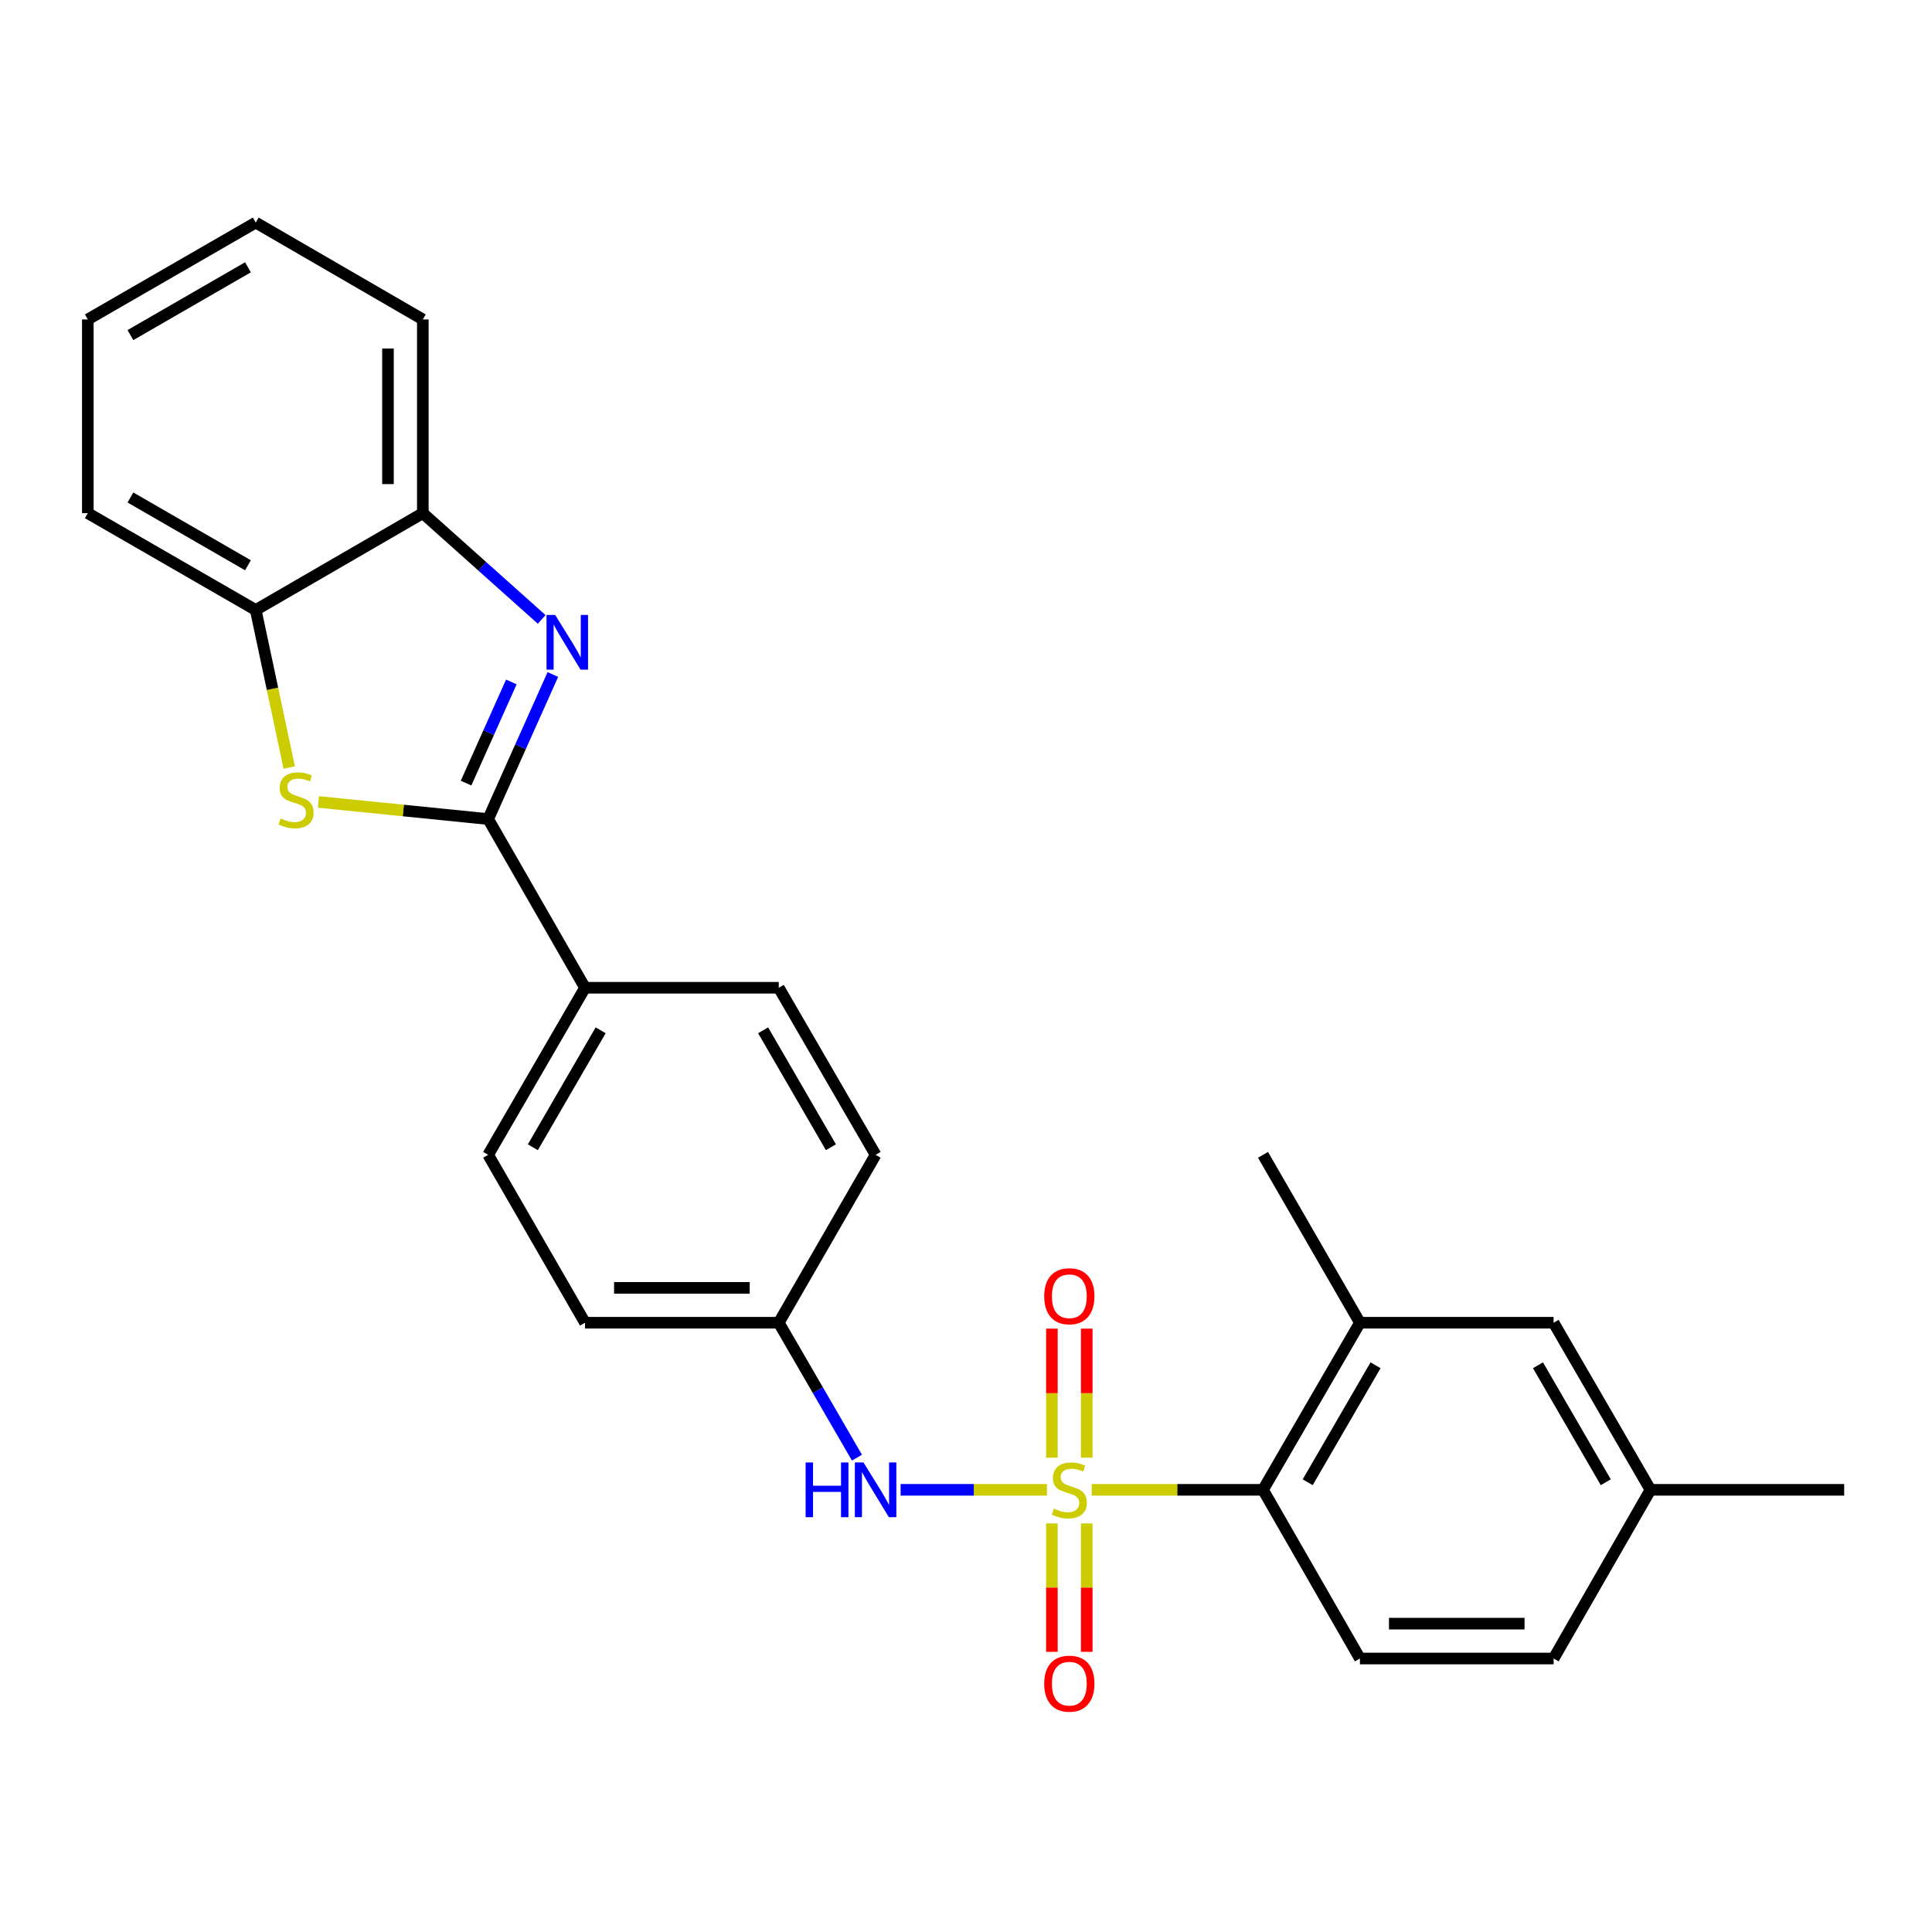 <?xml version='1.0' encoding='iso-8859-1'?>
<svg version='1.1' baseProfile='full'
              xmlns='http://www.w3.org/2000/svg'
                      xmlns:rdkit='http://www.rdkit.org/xml'
                      xmlns:xlink='http://www.w3.org/1999/xlink'
                  xml:space='preserve'
width='1000px' height='1000px' viewBox='0 0 1000 1000'>
<!-- END OF HEADER -->
<rect style='opacity:1.0;fill:#FFFFFF;stroke:none' width='1000' height='1000' x='0' y='0'> </rect>
<path class='bond-3' d='M 565.065,771.131 L 609.398,771.131' style='fill:none;fill-rule:evenodd;stroke:#CCCC00;stroke-width:6px;stroke-linecap:butt;stroke-linejoin:miter;stroke-opacity:1' />
<path class='bond-3' d='M 609.398,771.131 L 653.73,771.131' style='fill:none;fill-rule:evenodd;stroke:#000000;stroke-width:6px;stroke-linecap:butt;stroke-linejoin:miter;stroke-opacity:1' />
<path class='bond-4' d='M 541.892,771.131 L 504.028,771.131' style='fill:none;fill-rule:evenodd;stroke:#CCCC00;stroke-width:6px;stroke-linecap:butt;stroke-linejoin:miter;stroke-opacity:1' />
<path class='bond-4' d='M 504.028,771.131 L 466.164,771.131' style='fill:none;fill-rule:evenodd;stroke:#0000FF;stroke-width:6px;stroke-linecap:butt;stroke-linejoin:miter;stroke-opacity:1' />
<path class='bond-8' d='M 562.501,754.503 L 562.501,721.102' style='fill:none;fill-rule:evenodd;stroke:#CCCC00;stroke-width:6px;stroke-linecap:butt;stroke-linejoin:miter;stroke-opacity:1' />
<path class='bond-8' d='M 562.501,721.102 L 562.501,687.7' style='fill:none;fill-rule:evenodd;stroke:#FF0000;stroke-width:6px;stroke-linecap:butt;stroke-linejoin:miter;stroke-opacity:1' />
<path class='bond-8' d='M 544.457,754.503 L 544.457,721.102' style='fill:none;fill-rule:evenodd;stroke:#CCCC00;stroke-width:6px;stroke-linecap:butt;stroke-linejoin:miter;stroke-opacity:1' />
<path class='bond-8' d='M 544.457,721.102 L 544.457,687.7' style='fill:none;fill-rule:evenodd;stroke:#FF0000;stroke-width:6px;stroke-linecap:butt;stroke-linejoin:miter;stroke-opacity:1' />
<path class='bond-9' d='M 544.457,788.517 L 544.457,821.754' style='fill:none;fill-rule:evenodd;stroke:#CCCC00;stroke-width:6px;stroke-linecap:butt;stroke-linejoin:miter;stroke-opacity:1' />
<path class='bond-9' d='M 544.457,821.754 L 544.457,854.99' style='fill:none;fill-rule:evenodd;stroke:#FF0000;stroke-width:6px;stroke-linecap:butt;stroke-linejoin:miter;stroke-opacity:1' />
<path class='bond-9' d='M 562.501,788.517 L 562.501,821.754' style='fill:none;fill-rule:evenodd;stroke:#CCCC00;stroke-width:6px;stroke-linecap:butt;stroke-linejoin:miter;stroke-opacity:1' />
<path class='bond-9' d='M 562.501,821.754 L 562.501,854.99' style='fill:none;fill-rule:evenodd;stroke:#FF0000;stroke-width:6px;stroke-linecap:butt;stroke-linejoin:miter;stroke-opacity:1' />
<path class='bond-0' d='M 252.674,423.944 L 302.805,511.264' style='fill:none;fill-rule:evenodd;stroke:#000000;stroke-width:6px;stroke-linecap:butt;stroke-linejoin:miter;stroke-opacity:1' />
<path class='bond-1' d='M 252.674,423.944 L 269.419,386.531' style='fill:none;fill-rule:evenodd;stroke:#000000;stroke-width:6px;stroke-linecap:butt;stroke-linejoin:miter;stroke-opacity:1' />
<path class='bond-1' d='M 269.419,386.531 L 286.163,349.119' style='fill:none;fill-rule:evenodd;stroke:#0000FF;stroke-width:6px;stroke-linecap:butt;stroke-linejoin:miter;stroke-opacity:1' />
<path class='bond-1' d='M 241.228,405.349 L 252.95,379.16' style='fill:none;fill-rule:evenodd;stroke:#000000;stroke-width:6px;stroke-linecap:butt;stroke-linejoin:miter;stroke-opacity:1' />
<path class='bond-1' d='M 252.95,379.16 L 264.671,352.972' style='fill:none;fill-rule:evenodd;stroke:#0000FF;stroke-width:6px;stroke-linecap:butt;stroke-linejoin:miter;stroke-opacity:1' />
<path class='bond-2' d='M 252.674,423.944 L 208.748,419.515' style='fill:none;fill-rule:evenodd;stroke:#000000;stroke-width:6px;stroke-linecap:butt;stroke-linejoin:miter;stroke-opacity:1' />
<path class='bond-2' d='M 208.748,419.515 L 164.823,415.087' style='fill:none;fill-rule:evenodd;stroke:#CCCC00;stroke-width:6px;stroke-linecap:butt;stroke-linejoin:miter;stroke-opacity:1' />
<path class='bond-5' d='M 280.375,320.611 L 249.614,293.112' style='fill:none;fill-rule:evenodd;stroke:#0000FF;stroke-width:6px;stroke-linecap:butt;stroke-linejoin:miter;stroke-opacity:1' />
<path class='bond-5' d='M 249.614,293.112 L 218.852,265.612' style='fill:none;fill-rule:evenodd;stroke:#000000;stroke-width:6px;stroke-linecap:butt;stroke-linejoin:miter;stroke-opacity:1' />
<path class='bond-6' d='M 149.708,397.29 L 141.036,356.512' style='fill:none;fill-rule:evenodd;stroke:#CCCC00;stroke-width:6px;stroke-linecap:butt;stroke-linejoin:miter;stroke-opacity:1' />
<path class='bond-6' d='M 141.036,356.512 L 132.364,315.733' style='fill:none;fill-rule:evenodd;stroke:#000000;stroke-width:6px;stroke-linecap:butt;stroke-linejoin:miter;stroke-opacity:1' />
<path class='bond-7' d='M 653.73,771.131 L 703.891,684.642' style='fill:none;fill-rule:evenodd;stroke:#000000;stroke-width:6px;stroke-linecap:butt;stroke-linejoin:miter;stroke-opacity:1' />
<path class='bond-7' d='M 676.863,767.21 L 711.976,706.668' style='fill:none;fill-rule:evenodd;stroke:#000000;stroke-width:6px;stroke-linecap:butt;stroke-linejoin:miter;stroke-opacity:1' />
<path class='bond-11' d='M 653.73,771.131 L 703.891,858.441' style='fill:none;fill-rule:evenodd;stroke:#000000;stroke-width:6px;stroke-linecap:butt;stroke-linejoin:miter;stroke-opacity:1' />
<path class='bond-13' d='M 443.553,754.471 L 423.32,719.557' style='fill:none;fill-rule:evenodd;stroke:#0000FF;stroke-width:6px;stroke-linecap:butt;stroke-linejoin:miter;stroke-opacity:1' />
<path class='bond-13' d='M 423.32,719.557 L 403.086,684.642' style='fill:none;fill-rule:evenodd;stroke:#000000;stroke-width:6px;stroke-linecap:butt;stroke-linejoin:miter;stroke-opacity:1' />
<path class='bond-21' d='M 218.852,265.612 L 218.852,165.341' style='fill:none;fill-rule:evenodd;stroke:#000000;stroke-width:6px;stroke-linecap:butt;stroke-linejoin:miter;stroke-opacity:1' />
<path class='bond-21' d='M 200.809,250.571 L 200.809,180.381' style='fill:none;fill-rule:evenodd;stroke:#000000;stroke-width:6px;stroke-linecap:butt;stroke-linejoin:miter;stroke-opacity:1' />
<path class='bond-28' d='M 218.852,265.612 L 132.364,315.733' style='fill:none;fill-rule:evenodd;stroke:#000000;stroke-width:6px;stroke-linecap:butt;stroke-linejoin:miter;stroke-opacity:1' />
<path class='bond-22' d='M 132.364,315.733 L 45.455,265.612' style='fill:none;fill-rule:evenodd;stroke:#000000;stroke-width:6px;stroke-linecap:butt;stroke-linejoin:miter;stroke-opacity:1' />
<path class='bond-22' d='M 128.342,292.584 L 67.505,257.5' style='fill:none;fill-rule:evenodd;stroke:#000000;stroke-width:6px;stroke-linecap:butt;stroke-linejoin:miter;stroke-opacity:1' />
<path class='bond-12' d='M 703.891,684.642 L 804.143,684.642' style='fill:none;fill-rule:evenodd;stroke:#000000;stroke-width:6px;stroke-linecap:butt;stroke-linejoin:miter;stroke-opacity:1' />
<path class='bond-20' d='M 703.891,684.642 L 653.73,597.733' style='fill:none;fill-rule:evenodd;stroke:#000000;stroke-width:6px;stroke-linecap:butt;stroke-linejoin:miter;stroke-opacity:1' />
<path class='bond-10' d='M 302.805,511.264 L 252.674,597.733' style='fill:none;fill-rule:evenodd;stroke:#000000;stroke-width:6px;stroke-linecap:butt;stroke-linejoin:miter;stroke-opacity:1' />
<path class='bond-10' d='M 310.895,533.284 L 275.803,593.812' style='fill:none;fill-rule:evenodd;stroke:#000000;stroke-width:6px;stroke-linecap:butt;stroke-linejoin:miter;stroke-opacity:1' />
<path class='bond-26' d='M 302.805,511.264 L 403.086,511.264' style='fill:none;fill-rule:evenodd;stroke:#000000;stroke-width:6px;stroke-linecap:butt;stroke-linejoin:miter;stroke-opacity:1' />
<path class='bond-16' d='M 703.891,858.441 L 804.143,858.441' style='fill:none;fill-rule:evenodd;stroke:#000000;stroke-width:6px;stroke-linecap:butt;stroke-linejoin:miter;stroke-opacity:1' />
<path class='bond-16' d='M 718.929,840.397 L 789.105,840.397' style='fill:none;fill-rule:evenodd;stroke:#000000;stroke-width:6px;stroke-linecap:butt;stroke-linejoin:miter;stroke-opacity:1' />
<path class='bond-27' d='M 804.143,684.642 L 854.284,771.131' style='fill:none;fill-rule:evenodd;stroke:#000000;stroke-width:6px;stroke-linecap:butt;stroke-linejoin:miter;stroke-opacity:1' />
<path class='bond-27' d='M 796.054,706.665 L 831.153,767.207' style='fill:none;fill-rule:evenodd;stroke:#000000;stroke-width:6px;stroke-linecap:butt;stroke-linejoin:miter;stroke-opacity:1' />
<path class='bond-18' d='M 403.086,684.642 L 453.207,597.733' style='fill:none;fill-rule:evenodd;stroke:#000000;stroke-width:6px;stroke-linecap:butt;stroke-linejoin:miter;stroke-opacity:1' />
<path class='bond-19' d='M 403.086,684.642 L 302.805,684.642' style='fill:none;fill-rule:evenodd;stroke:#000000;stroke-width:6px;stroke-linecap:butt;stroke-linejoin:miter;stroke-opacity:1' />
<path class='bond-19' d='M 388.044,666.599 L 317.847,666.599' style='fill:none;fill-rule:evenodd;stroke:#000000;stroke-width:6px;stroke-linecap:butt;stroke-linejoin:miter;stroke-opacity:1' />
<path class='bond-14' d='M 252.674,597.733 L 302.805,684.642' style='fill:none;fill-rule:evenodd;stroke:#000000;stroke-width:6px;stroke-linecap:butt;stroke-linejoin:miter;stroke-opacity:1' />
<path class='bond-15' d='M 403.086,511.264 L 453.207,597.733' style='fill:none;fill-rule:evenodd;stroke:#000000;stroke-width:6px;stroke-linecap:butt;stroke-linejoin:miter;stroke-opacity:1' />
<path class='bond-15' d='M 394.994,533.283 L 430.079,593.811' style='fill:none;fill-rule:evenodd;stroke:#000000;stroke-width:6px;stroke-linecap:butt;stroke-linejoin:miter;stroke-opacity:1' />
<path class='bond-17' d='M 804.143,858.441 L 854.284,771.131' style='fill:none;fill-rule:evenodd;stroke:#000000;stroke-width:6px;stroke-linecap:butt;stroke-linejoin:miter;stroke-opacity:1' />
<path class='bond-23' d='M 854.284,771.131 L 954.545,771.131' style='fill:none;fill-rule:evenodd;stroke:#000000;stroke-width:6px;stroke-linecap:butt;stroke-linejoin:miter;stroke-opacity:1' />
<path class='bond-25' d='M 218.852,165.341 L 132.364,115.2' style='fill:none;fill-rule:evenodd;stroke:#000000;stroke-width:6px;stroke-linecap:butt;stroke-linejoin:miter;stroke-opacity:1' />
<path class='bond-24' d='M 45.455,265.612 L 45.455,165.341' style='fill:none;fill-rule:evenodd;stroke:#000000;stroke-width:6px;stroke-linecap:butt;stroke-linejoin:miter;stroke-opacity:1' />
<path class='bond-29' d='M 45.455,165.341 L 132.364,115.2' style='fill:none;fill-rule:evenodd;stroke:#000000;stroke-width:6px;stroke-linecap:butt;stroke-linejoin:miter;stroke-opacity:1' />
<path class='bond-29' d='M 67.508,173.448 L 128.344,138.35' style='fill:none;fill-rule:evenodd;stroke:#000000;stroke-width:6px;stroke-linecap:butt;stroke-linejoin:miter;stroke-opacity:1' />
<path  class='atom-0' d='M 545.479 780.851
Q 545.799 780.971, 547.119 781.531
Q 548.439 782.091, 549.879 782.451
Q 551.359 782.771, 552.799 782.771
Q 555.479 782.771, 557.039 781.491
Q 558.599 780.171, 558.599 777.891
Q 558.599 776.331, 557.799 775.371
Q 557.039 774.411, 555.839 773.891
Q 554.639 773.371, 552.639 772.771
Q 550.119 772.011, 548.599 771.291
Q 547.119 770.571, 546.039 769.051
Q 544.999 767.531, 544.999 764.971
Q 544.999 761.411, 547.399 759.211
Q 549.839 757.011, 554.639 757.011
Q 557.919 757.011, 561.639 758.571
L 560.719 761.651
Q 557.319 760.251, 554.759 760.251
Q 551.999 760.251, 550.479 761.411
Q 548.959 762.531, 548.999 764.491
Q 548.999 766.011, 549.759 766.931
Q 550.559 767.851, 551.679 768.371
Q 552.839 768.891, 554.759 769.491
Q 557.319 770.291, 558.839 771.091
Q 560.359 771.891, 561.439 773.531
Q 562.559 775.131, 562.559 777.891
Q 562.559 781.811, 559.919 783.931
Q 557.319 786.011, 552.959 786.011
Q 550.439 786.011, 548.519 785.451
Q 546.639 784.931, 544.399 784.011
L 545.479 780.851
' fill='#CCCC00'/>
<path  class='atom-2' d='M 287.363 318.293
L 296.643 333.293
Q 297.563 334.773, 299.043 337.453
Q 300.523 340.133, 300.603 340.293
L 300.603 318.293
L 304.363 318.293
L 304.363 346.613
L 300.483 346.613
L 290.523 330.213
Q 289.363 328.293, 288.123 326.093
Q 286.923 323.893, 286.563 323.213
L 286.563 346.613
L 282.883 346.613
L 282.883 318.293
L 287.363 318.293
' fill='#0000FF'/>
<path  class='atom-3' d='M 145.244 423.64
Q 145.564 423.76, 146.884 424.32
Q 148.204 424.88, 149.644 425.24
Q 151.124 425.56, 152.564 425.56
Q 155.244 425.56, 156.804 424.28
Q 158.364 422.96, 158.364 420.68
Q 158.364 419.12, 157.564 418.16
Q 156.804 417.2, 155.604 416.68
Q 154.404 416.16, 152.404 415.56
Q 149.884 414.8, 148.364 414.08
Q 146.884 413.36, 145.804 411.84
Q 144.764 410.32, 144.764 407.76
Q 144.764 404.2, 147.164 402
Q 149.604 399.8, 154.404 399.8
Q 157.684 399.8, 161.404 401.36
L 160.484 404.44
Q 157.084 403.04, 154.524 403.04
Q 151.764 403.04, 150.244 404.2
Q 148.724 405.32, 148.764 407.28
Q 148.764 408.8, 149.524 409.72
Q 150.324 410.64, 151.444 411.16
Q 152.604 411.68, 154.524 412.28
Q 157.084 413.08, 158.604 413.88
Q 160.124 414.68, 161.204 416.32
Q 162.324 417.92, 162.324 420.68
Q 162.324 424.6, 159.684 426.72
Q 157.084 428.8, 152.724 428.8
Q 150.204 428.8, 148.284 428.24
Q 146.404 427.72, 144.164 426.8
L 145.244 423.64
' fill='#CCCC00'/>
<path  class='atom-5' d='M 416.987 756.971
L 420.827 756.971
L 420.827 769.011
L 435.307 769.011
L 435.307 756.971
L 439.147 756.971
L 439.147 785.291
L 435.307 785.291
L 435.307 772.211
L 420.827 772.211
L 420.827 785.291
L 416.987 785.291
L 416.987 756.971
' fill='#0000FF'/>
<path  class='atom-5' d='M 446.947 756.971
L 456.227 771.971
Q 457.147 773.451, 458.627 776.131
Q 460.107 778.811, 460.187 778.971
L 460.187 756.971
L 463.947 756.971
L 463.947 785.291
L 460.067 785.291
L 450.107 768.891
Q 448.947 766.971, 447.707 764.771
Q 446.507 762.571, 446.147 761.891
L 446.147 785.291
L 442.467 785.291
L 442.467 756.971
L 446.947 756.971
' fill='#0000FF'/>
<path  class='atom-9' d='M 540.479 670.929
Q 540.479 664.129, 543.839 660.329
Q 547.199 656.529, 553.479 656.529
Q 559.759 656.529, 563.119 660.329
Q 566.479 664.129, 566.479 670.929
Q 566.479 677.809, 563.079 681.729
Q 559.679 685.609, 553.479 685.609
Q 547.239 685.609, 543.839 681.729
Q 540.479 677.849, 540.479 670.929
M 553.479 682.409
Q 557.799 682.409, 560.119 679.529
Q 562.479 676.609, 562.479 670.929
Q 562.479 665.369, 560.119 662.569
Q 557.799 659.729, 553.479 659.729
Q 549.159 659.729, 546.799 662.529
Q 544.479 665.329, 544.479 670.929
Q 544.479 676.649, 546.799 679.529
Q 549.159 682.409, 553.479 682.409
' fill='#FF0000'/>
<path  class='atom-10' d='M 540.479 871.462
Q 540.479 864.662, 543.839 860.862
Q 547.199 857.062, 553.479 857.062
Q 559.759 857.062, 563.119 860.862
Q 566.479 864.662, 566.479 871.462
Q 566.479 878.342, 563.079 882.262
Q 559.679 886.142, 553.479 886.142
Q 547.239 886.142, 543.839 882.262
Q 540.479 878.382, 540.479 871.462
M 553.479 882.942
Q 557.799 882.942, 560.119 880.062
Q 562.479 877.142, 562.479 871.462
Q 562.479 865.902, 560.119 863.102
Q 557.799 860.262, 553.479 860.262
Q 549.159 860.262, 546.799 863.062
Q 544.479 865.862, 544.479 871.462
Q 544.479 877.182, 546.799 880.062
Q 549.159 882.942, 553.479 882.942
' fill='#FF0000'/>
</svg>
